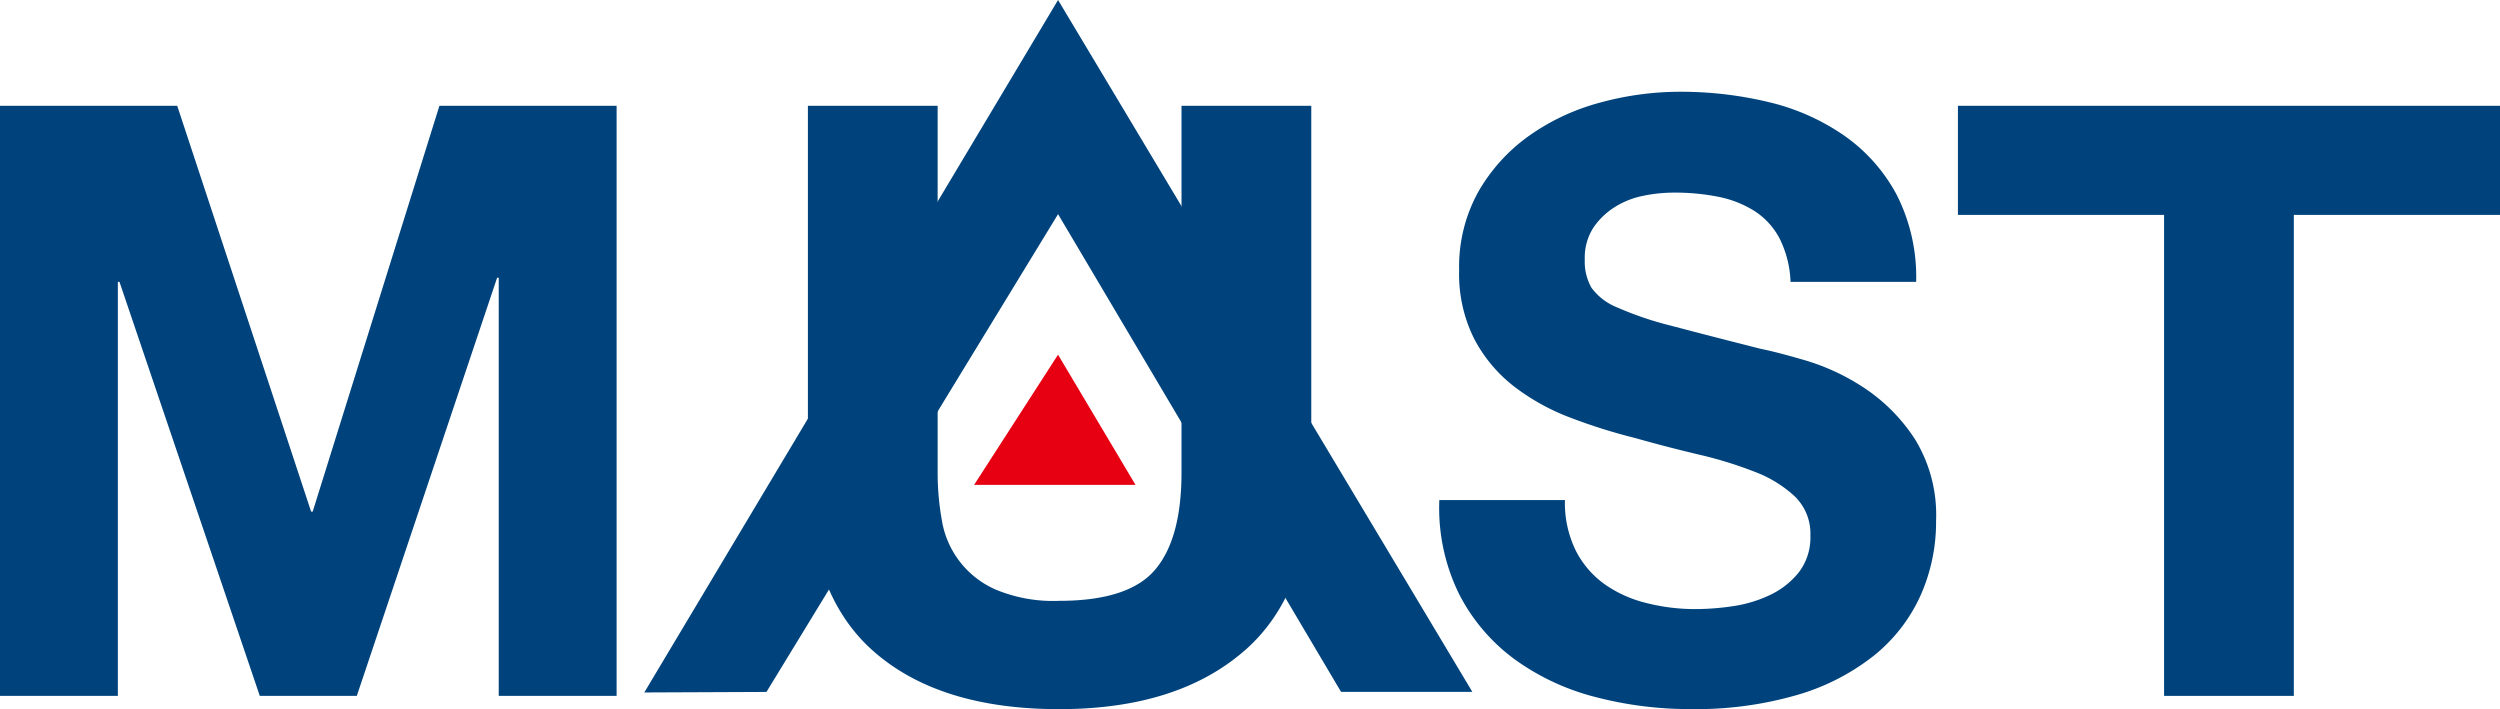 <svg xmlns="http://www.w3.org/2000/svg" xmlns:xlink="http://www.w3.org/1999/xlink" width="188.62" height="53.5" viewBox="0 0 188.62 53.5">
  <defs>
    <clipPath id="clip-path">
      <rect id="長方形_41" data-name="長方形 41" width="188.62" height="53.5" fill="none"/>
    </clipPath>
  </defs>
  <g id="ロゴ" transform="translate(0 0)">
    <path id="パス_1" data-name="パス 1" d="M33.153,12.29l-9.56,30.616h-.12L13.371,12.29H0V56.81H8.892V25.572h.122L19.6,56.81H26.92L37.507,25.26h.122V56.81h8.893V12.29Z" transform="translate(0 -4.307)" fill="#00437c"/>
    <g id="グループ_2" data-name="グループ 2" transform="translate(0 0)">
      <g id="グループ_1" data-name="グループ 1" clip-path="url(#clip-path)">
        <path id="パス_2" data-name="パス 2" d="M126.769,53.411q-5.053,4.4-13.968,4.4-9.04,0-14-4.364T93.846,39.975V12.289h9.79V39.975a20.168,20.168,0,0,0,.312,3.554,6.912,6.912,0,0,0,4.083,5.268,11.278,11.278,0,0,0,4.77.842q5.239,0,7.234-2.339t2-7.326V12.289h9.79V39.975q0,9.042-5.051,13.437" transform="translate(-32.892 -4.307)" fill="#00437c"/>
        <path id="パス_3" data-name="パス 3" d="M177.477,45.264a7.059,7.059,0,0,0,2.151,2.526,9.3,9.3,0,0,0,3.15,1.433,14.882,14.882,0,0,0,3.741.468,19.417,19.417,0,0,0,2.806-.218,9.725,9.725,0,0,0,2.805-.842,6.123,6.123,0,0,0,2.183-1.714,4.31,4.31,0,0,0,.873-2.775,3.906,3.906,0,0,0-1.154-2.931,9.155,9.155,0,0,0-3.024-1.87,30.22,30.22,0,0,0-4.241-1.309q-2.369-.561-4.8-1.247a42.464,42.464,0,0,1-4.864-1.528,16.644,16.644,0,0,1-4.241-2.338,11.005,11.005,0,0,1-3.023-3.584,10.878,10.878,0,0,1-1.154-5.207,11.657,11.657,0,0,1,1.465-5.955,13.277,13.277,0,0,1,3.835-4.209,16.7,16.7,0,0,1,5.362-2.494,22.812,22.812,0,0,1,5.987-.811,28.361,28.361,0,0,1,6.7.779,16.747,16.747,0,0,1,5.7,2.526,12.791,12.791,0,0,1,3.959,4.458A13.676,13.676,0,0,1,203.166,25h-9.478a7.9,7.9,0,0,0-.841-3.3,5.509,5.509,0,0,0-1.9-2.058,8.072,8.072,0,0,0-2.713-1.061,16.8,16.8,0,0,0-3.335-.312,11.514,11.514,0,0,0-2.37.249,6.351,6.351,0,0,0-2.151.873,5.4,5.4,0,0,0-1.589,1.559,4.178,4.178,0,0,0-.624,2.369,4,4,0,0,0,.5,2.12,4.457,4.457,0,0,0,1.964,1.5,24.923,24.923,0,0,0,4.053,1.372q2.586.687,6.765,1.745,1.246.249,3.461.9a16.63,16.63,0,0,1,4.4,2.088,13.314,13.314,0,0,1,3.772,3.835,10.924,10.924,0,0,1,1.589,6.142,13.615,13.615,0,0,1-1.185,5.674,12.32,12.32,0,0,1-3.523,4.52,16.929,16.929,0,0,1-5.8,2.962,27.423,27.423,0,0,1-8.012,1.059,28.178,28.178,0,0,1-7.139-.9,17.95,17.95,0,0,1-6.111-2.838,14,14,0,0,1-4.209-4.926,14.7,14.7,0,0,1-1.5-7.108h9.478a8.143,8.143,0,0,0,.811,3.8" transform="translate(-58.596 -3.736)" fill="#00437c"/>
        <path id="パス_4" data-name="パス 4" d="M227.432,20.521V12.289h40.9v8.232H252.776V56.81h-9.789V20.521Z" transform="translate(-79.711 -4.307)" fill="#00437c"/>
        <path id="パス_5" data-name="パス 5" d="M74.84,52.245,106.058,0l31.258,52.2H127.41L106.058,16.157l-22,36.048Z" transform="translate(-26.23 0)" fill="#00437c"/>
        <path id="パス_6" data-name="パス 6" d="M113.152,51.024h12.178L119.485,41.2Z" transform="translate(-39.658 -14.441)" fill="#e60012"/>
      </g>
    </g>
  </g>
</svg>
